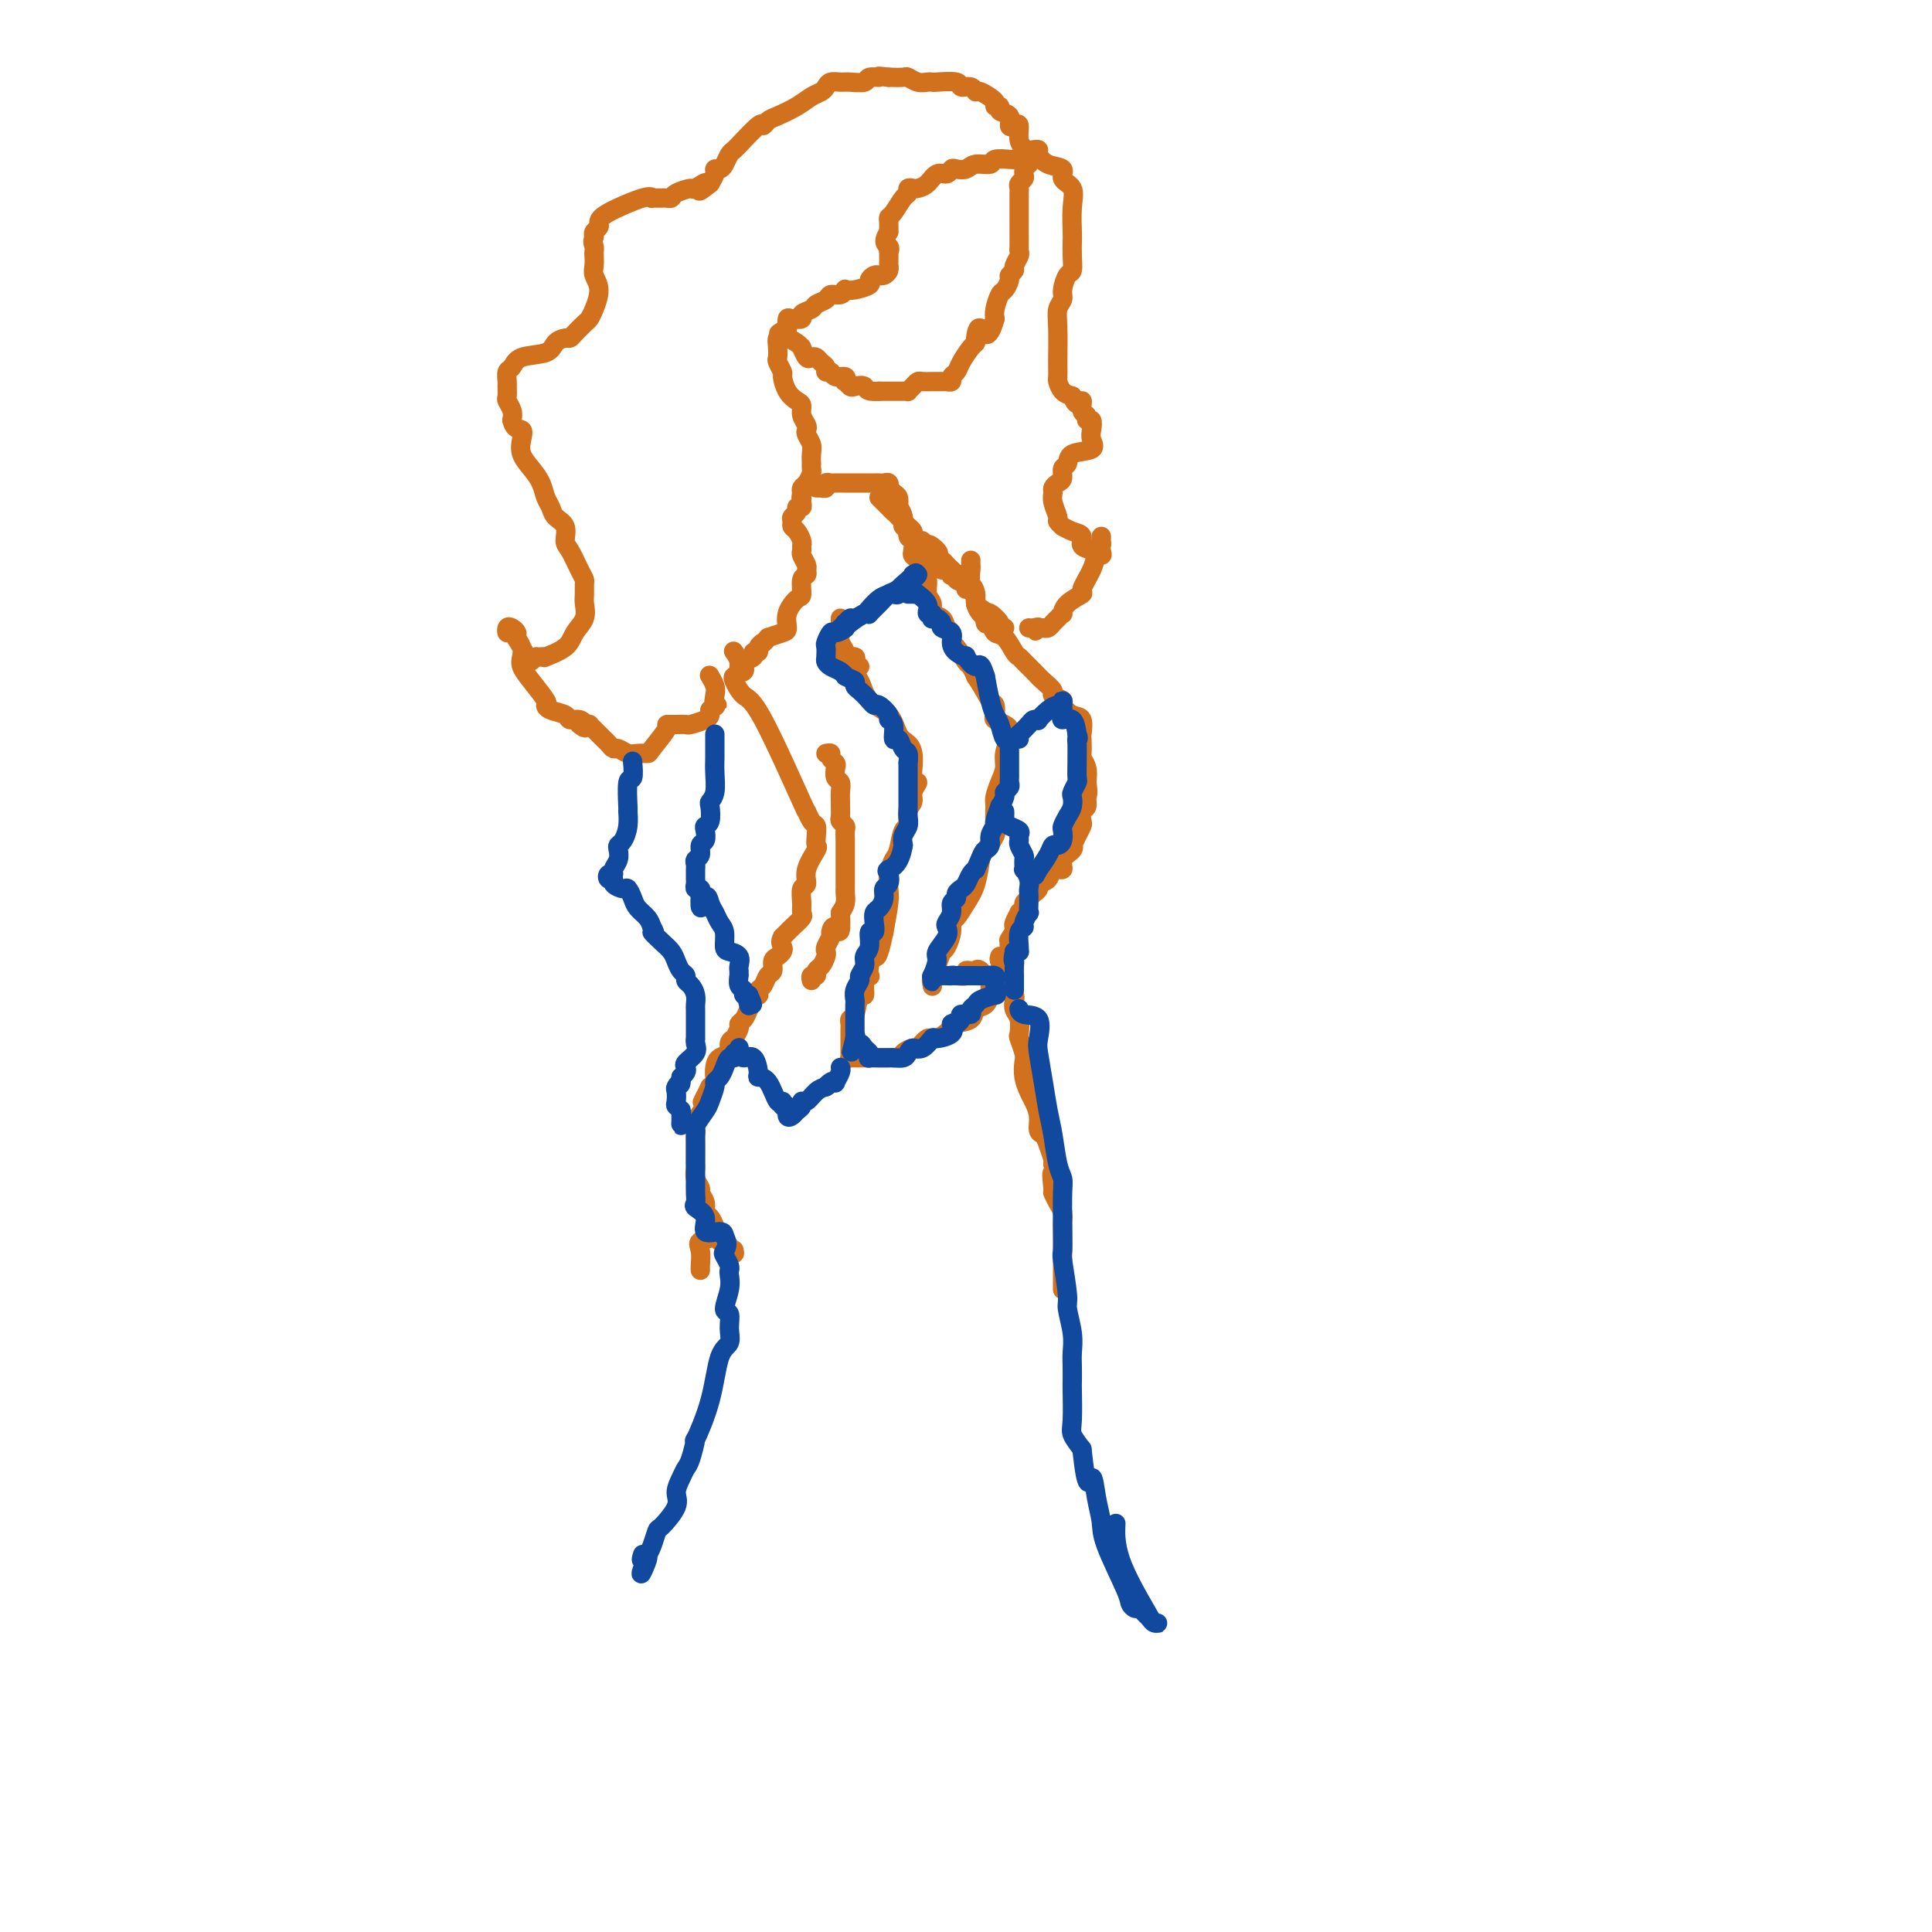 <svg viewBox='0 0 400 400' version='1.1' xmlns='http://www.w3.org/2000/svg' xmlns:xlink='http://www.w3.org/1999/xlink'><g fill='none' stroke='#D2711D' stroke-width='4' stroke-linecap='round' stroke-linejoin='round'><path d='M212,33c-0.002,0.333 -0.004,0.667 0,1c0.004,0.333 0.015,0.667 0,1c-0.015,0.333 -0.057,0.667 0,1c0.057,0.333 0.211,0.666 0,1c-0.211,0.334 -0.789,0.671 -1,1c-0.211,0.329 -0.057,0.652 0,1c0.057,0.348 0.015,0.723 0,1c-0.015,0.277 -0.004,0.455 0,1c0.004,0.545 0.001,1.455 0,2c-0.001,0.545 -0.000,0.725 0,1c0.000,0.275 0.000,0.645 0,1c-0.000,0.355 0.000,0.694 0,1c-0.000,0.306 -0.000,0.579 0,1c0.000,0.421 0.001,0.990 0,1c-0.001,0.010 -0.004,-0.541 0,0c0.004,0.541 0.016,2.172 0,3c-0.016,0.828 -0.061,0.852 0,1c0.061,0.148 0.227,0.420 0,1c-0.227,0.580 -0.849,1.469 -1,2c-0.151,0.531 0.167,0.704 0,1c-0.167,0.296 -0.819,0.716 -1,1c-0.181,0.284 0.109,0.432 0,1c-0.109,0.568 -0.617,1.554 -1,2c-0.383,0.446 -0.642,0.351 -1,1c-0.358,0.649 -0.817,2.043 -1,3c-0.183,0.957 -0.092,1.479 0,2'/><path d='M206,66c-1.545,5.452 -2.407,2.581 -3,2c-0.593,-0.581 -0.918,1.130 -1,2c-0.082,0.870 0.079,0.901 0,1c-0.079,0.099 -0.398,0.265 -1,1c-0.602,0.735 -1.486,2.039 -2,3c-0.514,0.961 -0.659,1.578 -1,2c-0.341,0.422 -0.878,0.649 -1,1c-0.122,0.351 0.172,0.826 0,1c-0.172,0.174 -0.809,0.047 -1,0c-0.191,-0.047 0.065,-0.013 0,0c-0.065,0.013 -0.451,0.006 -1,0c-0.549,-0.006 -1.261,-0.012 -2,0c-0.739,0.012 -1.503,0.042 -2,0c-0.497,-0.042 -0.725,-0.155 -1,0c-0.275,0.155 -0.598,0.577 -1,1c-0.402,0.423 -0.884,0.845 -1,1c-0.116,0.155 0.135,0.041 0,0c-0.135,-0.041 -0.655,-0.011 -1,0c-0.345,0.011 -0.516,0.003 -1,0c-0.484,-0.003 -1.281,-0.001 -2,0c-0.719,0.001 -1.359,0.000 -2,0'/><path d='M182,81c-2.891,0.242 -2.617,-0.652 -3,-1c-0.383,-0.348 -1.421,-0.150 -2,0c-0.579,0.150 -0.698,0.251 -1,0c-0.302,-0.251 -0.788,-0.856 -1,-1c-0.212,-0.144 -0.152,0.172 0,0c0.152,-0.172 0.395,-0.834 0,-1c-0.395,-0.166 -1.429,0.163 -2,0c-0.571,-0.163 -0.678,-0.818 -1,-1c-0.322,-0.182 -0.860,0.108 -1,0c-0.140,-0.108 0.117,-0.615 0,-1c-0.117,-0.385 -0.610,-0.647 -1,-1c-0.390,-0.353 -0.678,-0.798 -1,-1c-0.322,-0.202 -0.676,-0.162 -1,0c-0.324,0.162 -0.616,0.446 -1,0c-0.384,-0.446 -0.858,-1.621 -1,-2c-0.142,-0.379 0.049,0.038 0,0c-0.049,-0.038 -0.339,-0.532 -1,-1c-0.661,-0.468 -1.693,-0.909 -2,-1c-0.307,-0.091 0.110,0.168 0,0c-0.110,-0.168 -0.746,-0.762 -1,-1c-0.254,-0.238 -0.127,-0.119 0,0'/><path d='M169,101c0.455,0.008 0.910,0.016 1,0c0.090,-0.016 -0.184,-0.057 0,0c0.184,0.057 0.828,0.211 1,0c0.172,-0.211 -0.127,-0.789 0,-1c0.127,-0.211 0.682,-0.057 1,0c0.318,0.057 0.400,0.015 1,0c0.600,-0.015 1.719,-0.004 2,0c0.281,0.004 -0.276,0.001 0,0c0.276,-0.001 1.383,-0.000 2,0c0.617,0.000 0.743,-0.000 1,0c0.257,0.000 0.646,0.000 1,0c0.354,-0.000 0.673,-0.001 1,0c0.327,0.001 0.662,0.004 1,0c0.338,-0.004 0.678,-0.016 1,0c0.322,0.016 0.625,0.060 1,0c0.375,-0.060 0.822,-0.224 1,0c0.178,0.224 0.086,0.836 0,1c-0.086,0.164 -0.167,-0.121 0,0c0.167,0.121 0.584,0.648 1,1c0.416,0.352 0.833,0.529 1,1c0.167,0.471 0.083,1.235 0,2'/><path d='M186,105c0.244,0.687 -0.146,-0.096 0,0c0.146,0.096 0.827,1.071 1,2c0.173,0.929 -0.164,1.811 0,2c0.164,0.189 0.828,-0.314 1,0c0.172,0.314 -0.147,1.445 0,2c0.147,0.555 0.762,0.534 1,1c0.238,0.466 0.101,1.421 0,2c-0.101,0.579 -0.167,0.783 0,1c0.167,0.217 0.565,0.446 1,1c0.435,0.554 0.905,1.432 1,2c0.095,0.568 -0.187,0.825 0,1c0.187,0.175 0.841,0.269 1,1c0.159,0.731 -0.179,2.098 0,3c0.179,0.902 0.875,1.340 1,2c0.125,0.660 -0.321,1.543 0,2c0.321,0.457 1.408,0.487 2,1c0.592,0.513 0.687,1.507 1,2c0.313,0.493 0.843,0.484 1,1c0.157,0.516 -0.059,1.557 0,2c0.059,0.443 0.394,0.287 1,1c0.606,0.713 1.482,2.294 2,3c0.518,0.706 0.678,0.536 1,1c0.322,0.464 0.806,1.561 1,2c0.194,0.439 0.097,0.219 0,0'/><path d='M202,140c2.013,3.112 2.546,4.392 3,5c0.454,0.608 0.829,0.544 1,1c0.171,0.456 0.136,1.432 0,2c-0.136,0.568 -0.375,0.728 0,1c0.375,0.272 1.365,0.656 2,1c0.635,0.344 0.917,0.647 1,1c0.083,0.353 -0.033,0.754 0,1c0.033,0.246 0.215,0.335 0,1c-0.215,0.665 -0.828,1.905 -1,3c-0.172,1.095 0.097,2.044 0,3c-0.097,0.956 -0.560,1.917 -1,3c-0.440,1.083 -0.857,2.286 -1,3c-0.143,0.714 -0.013,0.937 0,2c0.013,1.063 -0.090,2.966 0,4c0.090,1.034 0.372,1.200 0,2c-0.372,0.800 -1.399,2.235 -2,3c-0.601,0.765 -0.778,0.859 -1,2c-0.222,1.141 -0.489,3.330 -1,5c-0.511,1.670 -1.264,2.822 -2,4c-0.736,1.178 -1.454,2.382 -2,3c-0.546,0.618 -0.920,0.650 -1,1c-0.080,0.350 0.132,1.017 0,2c-0.132,0.983 -0.609,2.281 -1,3c-0.391,0.719 -0.695,0.860 -1,1'/><path d='M195,197c-1.868,4.900 -1.036,4.150 -1,4c0.036,-0.150 -0.722,0.300 -1,1c-0.278,0.700 -0.075,1.650 0,2c0.075,0.350 0.021,0.100 0,0c-0.021,-0.100 -0.011,-0.050 0,0'/><path d='M175,137c-0.061,0.342 -0.122,0.684 0,1c0.122,0.316 0.427,0.606 1,1c0.573,0.394 1.414,0.893 2,2c0.586,1.107 0.917,2.824 2,4c1.083,1.176 2.917,1.812 4,3c1.083,1.188 1.413,2.929 2,4c0.587,1.071 1.430,1.473 2,2c0.570,0.527 0.867,1.180 1,2c0.133,0.820 0.103,1.805 0,3c-0.103,1.195 -0.280,2.598 0,3c0.280,0.402 1.018,-0.196 1,0c-0.018,0.196 -0.792,1.187 -1,2c-0.208,0.813 0.152,1.447 0,2c-0.152,0.553 -0.814,1.025 -1,2c-0.186,0.975 0.104,2.452 0,3c-0.104,0.548 -0.602,0.167 -1,1c-0.398,0.833 -0.694,2.881 -1,4c-0.306,1.119 -0.621,1.308 -1,2c-0.379,0.692 -0.823,1.887 -1,3c-0.177,1.113 -0.086,2.146 0,3c0.086,0.854 0.167,1.530 0,3c-0.167,1.470 -0.584,3.735 -1,6'/><path d='M183,193c-1.322,6.304 -1.626,5.063 -2,5c-0.374,-0.063 -0.817,1.053 -1,2c-0.183,0.947 -0.105,1.724 0,2c0.105,0.276 0.235,0.050 0,0c-0.235,-0.050 -0.837,0.077 -1,1c-0.163,0.923 0.114,2.643 0,3c-0.114,0.357 -0.619,-0.649 -1,0c-0.381,0.649 -0.638,2.952 -1,4c-0.362,1.048 -0.829,0.841 -1,1c-0.171,0.159 -0.046,0.686 0,1c0.046,0.314 0.012,0.416 0,1c-0.012,0.584 -0.003,1.649 0,2c0.003,0.351 0.000,-0.011 0,0c-0.000,0.011 0.003,0.395 0,1c-0.003,0.605 -0.012,1.430 0,2c0.012,0.570 0.045,0.885 0,1c-0.045,0.115 -0.167,0.031 0,0c0.167,-0.031 0.624,-0.008 1,0c0.376,0.008 0.670,0.002 1,0c0.330,-0.002 0.697,-0.001 1,0c0.303,0.001 0.543,0.000 1,0c0.457,-0.000 1.131,-0.000 2,0c0.869,0.000 1.935,0.000 3,0'/><path d='M185,219c1.733,-0.156 1.565,-0.548 2,-1c0.435,-0.452 1.473,-0.966 2,-1c0.527,-0.034 0.544,0.412 1,0c0.456,-0.412 1.353,-1.683 2,-2c0.647,-0.317 1.046,0.320 2,0c0.954,-0.320 2.464,-1.595 3,-2c0.536,-0.405 0.098,0.062 0,0c-0.098,-0.062 0.146,-0.651 1,-1c0.854,-0.349 2.320,-0.457 3,-1c0.680,-0.543 0.575,-1.522 1,-2c0.425,-0.478 1.382,-0.457 2,-1c0.618,-0.543 0.897,-1.651 1,-2c0.103,-0.349 0.028,0.060 0,0c-0.028,-0.060 -0.011,-0.590 0,-1c0.011,-0.410 0.014,-0.701 0,-1c-0.014,-0.299 -0.045,-0.606 0,-1c0.045,-0.394 0.166,-0.875 0,-1c-0.166,-0.125 -0.619,0.107 -1,0c-0.381,-0.107 -0.691,-0.554 -1,-1'/><path d='M203,201c-0.547,-0.618 -0.915,-0.162 -1,0c-0.085,0.162 0.114,0.029 0,0c-0.114,-0.029 -0.542,0.045 -1,0c-0.458,-0.045 -0.946,-0.208 -1,0c-0.054,0.208 0.326,0.788 0,1c-0.326,0.212 -1.357,0.057 -2,0c-0.643,-0.057 -0.898,-0.016 -1,0c-0.102,0.016 -0.051,0.008 0,0'/><path d='M152,140c-0.168,0.100 -0.337,0.199 0,1c0.337,0.801 1.179,2.302 2,3c0.821,0.698 1.621,0.592 4,5c2.379,4.408 6.336,13.330 8,17c1.664,3.670 1.034,2.087 1,2c-0.034,-0.087 0.529,1.322 1,2c0.471,0.678 0.850,0.625 1,1c0.150,0.375 0.069,1.180 0,2c-0.069,0.820 -0.127,1.657 0,2c0.127,0.343 0.441,0.192 0,1c-0.441,0.808 -1.635,2.573 -2,4c-0.365,1.427 0.100,2.514 0,3c-0.100,0.486 -0.766,0.372 -1,1c-0.234,0.628 -0.038,2.000 0,3c0.038,1.000 -0.084,1.630 0,2c0.084,0.370 0.373,0.481 0,1c-0.373,0.519 -1.408,1.448 -2,2c-0.592,0.552 -0.741,0.729 -1,1c-0.259,0.271 -0.630,0.635 -1,1'/><path d='M162,194c-0.630,1.025 -0.207,1.588 0,2c0.207,0.412 0.196,0.673 0,1c-0.196,0.327 -0.577,0.721 -1,1c-0.423,0.279 -0.888,0.441 -1,1c-0.112,0.559 0.127,1.513 0,2c-0.127,0.487 -0.622,0.508 -1,1c-0.378,0.492 -0.640,1.455 -1,2c-0.360,0.545 -0.817,0.674 -1,1c-0.183,0.326 -0.090,0.851 0,1c0.090,0.149 0.178,-0.076 0,0c-0.178,0.076 -0.621,0.453 -1,1c-0.379,0.547 -0.694,1.265 -1,2c-0.306,0.735 -0.603,1.489 -1,2c-0.397,0.511 -0.895,0.780 -1,1c-0.105,0.220 0.184,0.392 0,1c-0.184,0.608 -0.840,1.654 -1,2c-0.160,0.346 0.178,-0.007 0,0c-0.178,0.007 -0.871,0.373 -1,1c-0.129,0.627 0.306,1.516 0,2c-0.306,0.484 -1.353,0.563 -2,1c-0.647,0.437 -0.895,1.230 -1,2c-0.105,0.770 -0.067,1.515 0,2c0.067,0.485 0.162,0.710 0,1c-0.162,0.290 -0.581,0.645 -1,1'/><path d='M147,225c-2.538,5.192 -1.384,2.672 -1,2c0.384,-0.672 -0.002,0.505 0,1c0.002,0.495 0.393,0.308 0,1c-0.393,0.692 -1.569,2.264 -2,3c-0.431,0.736 -0.115,0.635 0,1c0.115,0.365 0.031,1.197 0,2c-0.031,0.803 -0.008,1.576 0,2c0.008,0.424 0.001,0.497 0,1c-0.001,0.503 0.004,1.434 0,2c-0.004,0.566 -0.016,0.767 0,1c0.016,0.233 0.061,0.499 0,1c-0.061,0.501 -0.227,1.237 0,2c0.227,0.763 0.848,1.551 1,2c0.152,0.449 -0.166,0.558 0,1c0.166,0.442 0.815,1.217 1,2c0.185,0.783 -0.095,1.573 0,2c0.095,0.427 0.565,0.492 1,1c0.435,0.508 0.833,1.461 1,2c0.167,0.539 0.101,0.665 0,1c-0.101,0.335 -0.238,0.878 0,1c0.238,0.122 0.851,-0.177 1,0c0.149,0.177 -0.166,0.831 0,1c0.166,0.169 0.814,-0.147 1,0c0.186,0.147 -0.090,0.756 0,1c0.090,0.244 0.545,0.122 1,0'/><path d='M151,258c1.310,2.393 1.083,1.375 1,1c-0.083,-0.375 -0.024,-0.107 0,0c0.024,0.107 0.012,0.054 0,0'/><path d='M201,116c-0.008,0.377 -0.017,0.755 0,1c0.017,0.245 0.059,0.359 0,1c-0.059,0.641 -0.219,1.809 0,3c0.219,1.191 0.817,2.403 1,3c0.183,0.597 -0.050,0.578 0,1c0.050,0.422 0.384,1.286 1,2c0.616,0.714 1.513,1.276 2,2c0.487,0.724 0.563,1.608 1,2c0.437,0.392 1.233,0.293 2,1c0.767,0.707 1.503,2.220 2,3c0.497,0.780 0.754,0.829 1,1c0.246,0.171 0.480,0.465 1,1c0.520,0.535 1.324,1.309 2,2c0.676,0.691 1.223,1.297 2,2c0.777,0.703 1.783,1.502 2,2c0.217,0.498 -0.355,0.695 0,1c0.355,0.305 1.636,0.720 2,1c0.364,0.280 -0.190,0.426 0,1c0.190,0.574 1.123,1.576 2,2c0.877,0.424 1.698,0.270 2,1c0.302,0.730 0.085,2.344 0,3c-0.085,0.656 -0.036,0.352 0,1c0.036,0.648 0.061,2.246 0,3c-0.061,0.754 -0.209,0.665 0,1c0.209,0.335 0.774,1.096 1,2c0.226,0.904 0.113,1.952 0,3'/><path d='M225,162c0.448,2.732 0.068,2.563 0,3c-0.068,0.437 0.175,1.482 0,2c-0.175,0.518 -0.768,0.511 -1,1c-0.232,0.489 -0.101,1.475 0,2c0.101,0.525 0.173,0.588 0,1c-0.173,0.412 -0.590,1.174 -1,2c-0.410,0.826 -0.812,1.718 -1,2c-0.188,0.282 -0.163,-0.045 0,0c0.163,0.045 0.462,0.464 0,1c-0.462,0.536 -1.687,1.190 -2,2c-0.313,0.810 0.285,1.775 0,2c-0.285,0.225 -1.452,-0.291 -2,0c-0.548,0.291 -0.475,1.387 -1,2c-0.525,0.613 -1.647,0.742 -2,1c-0.353,0.258 0.064,0.646 0,1c-0.064,0.354 -0.610,0.673 -1,1c-0.390,0.327 -0.625,0.660 -1,1c-0.375,0.340 -0.889,0.686 -1,1c-0.111,0.314 0.180,0.595 0,1c-0.180,0.405 -0.833,0.935 -1,1c-0.167,0.065 0.151,-0.333 0,0c-0.151,0.333 -0.771,1.397 -1,2c-0.229,0.603 -0.065,0.744 0,1c0.065,0.256 0.033,0.628 0,1'/><path d='M210,193c-2.182,3.356 -0.637,0.745 0,0c0.637,-0.745 0.366,0.375 0,1c-0.366,0.625 -0.826,0.756 -1,1c-0.174,0.244 -0.060,0.601 0,1c0.060,0.399 0.068,0.839 0,1c-0.068,0.161 -0.211,0.043 0,0c0.211,-0.043 0.774,-0.012 1,0c0.226,0.012 0.113,0.006 0,0'/><path d='M207,198c-0.122,0.371 -0.244,0.741 0,1c0.244,0.259 0.854,0.406 1,1c0.146,0.594 -0.171,1.636 0,2c0.171,0.364 0.829,0.051 1,0c0.171,-0.051 -0.147,0.159 0,1c0.147,0.841 0.758,2.313 1,3c0.242,0.687 0.117,0.588 0,1c-0.117,0.412 -0.224,1.336 0,2c0.224,0.664 0.778,1.069 1,2c0.222,0.931 0.111,2.388 0,3c-0.111,0.612 -0.223,0.380 0,1c0.223,0.620 0.780,2.091 1,3c0.220,0.909 0.101,1.257 0,2c-0.101,0.743 -0.186,1.880 0,3c0.186,1.120 0.641,2.222 1,3c0.359,0.778 0.621,1.233 1,2c0.379,0.767 0.876,1.848 1,3c0.124,1.152 -0.124,2.375 0,3c0.124,0.625 0.621,0.652 1,1c0.379,0.348 0.641,1.017 1,2c0.359,0.983 0.817,2.281 1,3c0.183,0.719 0.092,0.860 0,1'/><path d='M218,241c1.699,6.932 0.445,2.763 0,2c-0.445,-0.763 -0.081,1.879 0,3c0.081,1.121 -0.122,0.721 0,1c0.122,0.279 0.569,1.238 1,2c0.431,0.762 0.848,1.327 1,2c0.152,0.673 0.041,1.455 0,2c-0.041,0.545 -0.011,0.854 0,2c0.011,1.146 0.003,3.129 0,4c-0.003,0.871 -0.001,0.629 0,1c0.001,0.371 0.000,1.356 0,2c-0.000,0.644 -0.000,0.946 0,1c0.000,0.054 0.000,-0.139 0,0c-0.000,0.139 -0.000,0.612 0,1c0.000,0.388 0.000,0.692 0,1c-0.000,0.308 -0.000,0.621 0,1c0.000,0.379 0.000,0.822 0,1c-0.000,0.178 -0.000,0.089 0,0'/><path d='M148,254c0.024,0.448 0.049,0.895 0,1c-0.049,0.105 -0.171,-0.133 0,0c0.171,0.133 0.634,0.638 0,1c-0.634,0.362 -2.366,0.580 -3,1c-0.634,0.420 -0.170,1.041 0,2c0.170,0.959 0.046,2.257 0,3c-0.046,0.743 -0.012,0.931 0,1c0.012,0.069 0.003,0.019 0,0c-0.003,-0.019 -0.001,-0.005 0,0c0.001,0.005 0.000,0.003 0,0'/><path d='M211,33c0.107,0.002 0.213,0.005 0,0c-0.213,-0.005 -0.746,-0.016 -1,0c-0.254,0.016 -0.228,0.061 -1,0c-0.772,-0.061 -2.343,-0.226 -3,0c-0.657,0.226 -0.400,0.844 -1,1c-0.600,0.156 -2.058,-0.150 -3,0c-0.942,0.150 -1.369,0.756 -2,1c-0.631,0.244 -1.467,0.124 -2,0c-0.533,-0.124 -0.762,-0.254 -1,0c-0.238,0.254 -0.483,0.891 -1,1c-0.517,0.109 -1.305,-0.312 -2,0c-0.695,0.312 -1.296,1.355 -2,2c-0.704,0.645 -1.511,0.892 -2,1c-0.489,0.108 -0.659,0.078 -1,0c-0.341,-0.078 -0.851,-0.204 -1,0c-0.149,0.204 0.065,0.736 0,1c-0.065,0.264 -0.410,0.259 -1,1c-0.590,0.741 -1.426,2.230 -2,3c-0.574,0.770 -0.885,0.823 -1,1c-0.115,0.177 -0.033,0.479 0,1c0.033,0.521 0.016,1.260 0,2'/><path d='M184,48c-1.547,2.462 -0.415,2.617 0,3c0.415,0.383 0.112,0.995 0,1c-0.112,0.005 -0.033,-0.598 0,0c0.033,0.598 0.020,2.395 0,3c-0.020,0.605 -0.046,0.018 0,0c0.046,-0.018 0.166,0.534 0,1c-0.166,0.466 -0.616,0.846 -1,1c-0.384,0.154 -0.701,0.084 -1,0c-0.299,-0.084 -0.582,-0.180 -1,0c-0.418,0.180 -0.973,0.636 -1,1c-0.027,0.364 0.474,0.638 0,1c-0.474,0.362 -1.924,0.814 -3,1c-1.076,0.186 -1.779,0.105 -2,0c-0.221,-0.105 0.039,-0.235 0,0c-0.039,0.235 -0.376,0.837 -1,1c-0.624,0.163 -1.534,-0.111 -2,0c-0.466,0.111 -0.487,0.608 -1,1c-0.513,0.392 -1.517,0.680 -2,1c-0.483,0.320 -0.445,0.673 -1,1c-0.555,0.327 -1.704,0.629 -2,1c-0.296,0.371 0.261,0.811 0,1c-0.261,0.189 -1.339,0.128 -2,0c-0.661,-0.128 -0.903,-0.322 -1,0c-0.097,0.322 -0.048,1.161 0,2'/><path d='M163,68c-2.873,1.552 -1.554,0.931 -1,1c0.554,0.069 0.344,0.829 0,1c-0.344,0.171 -0.820,-0.248 -1,0c-0.180,0.248 -0.063,1.164 0,2c0.063,0.836 0.071,1.592 0,2c-0.071,0.408 -0.223,0.466 0,1c0.223,0.534 0.820,1.543 1,2c0.180,0.457 -0.058,0.363 0,1c0.058,0.637 0.412,2.006 1,3c0.588,0.994 1.412,1.615 2,2c0.588,0.385 0.941,0.536 1,1c0.059,0.464 -0.177,1.241 0,2c0.177,0.759 0.765,1.501 1,2c0.235,0.499 0.115,0.754 0,1c-0.115,0.246 -0.227,0.482 0,1c0.227,0.518 0.793,1.319 1,2c0.207,0.681 0.056,1.242 0,2c-0.056,0.758 -0.018,1.712 0,2c0.018,0.288 0.015,-0.092 0,0c-0.015,0.092 -0.043,0.654 0,1c0.043,0.346 0.156,0.474 0,1c-0.156,0.526 -0.580,1.449 -1,2c-0.420,0.551 -0.834,0.729 -1,1c-0.166,0.271 -0.083,0.636 0,1'/><path d='M166,102c-0.305,1.730 -0.067,1.055 0,1c0.067,-0.055 -0.039,0.510 0,1c0.039,0.490 0.221,0.905 0,1c-0.221,0.095 -0.845,-0.129 -1,0c-0.155,0.129 0.157,0.611 0,1c-0.157,0.389 -0.784,0.685 -1,1c-0.216,0.315 -0.019,0.647 0,1c0.019,0.353 -0.138,0.725 0,1c0.138,0.275 0.572,0.454 1,1c0.428,0.546 0.851,1.460 1,2c0.149,0.540 0.026,0.708 0,1c-0.026,0.292 0.047,0.709 0,1c-0.047,0.291 -0.213,0.457 0,1c0.213,0.543 0.804,1.463 1,2c0.196,0.537 -0.002,0.692 0,1c0.002,0.308 0.203,0.771 0,1c-0.203,0.229 -0.810,0.226 -1,1c-0.190,0.774 0.039,2.326 0,3c-0.039,0.674 -0.345,0.471 -1,1c-0.655,0.529 -1.660,1.791 -2,3c-0.340,1.209 -0.015,2.364 0,3c0.015,0.636 -0.282,0.753 -1,1c-0.718,0.247 -1.859,0.623 -3,1'/><path d='M159,132c-1.244,1.575 -0.853,1.014 -1,1c-0.147,-0.014 -0.831,0.521 -1,1c-0.169,0.479 0.179,0.902 0,1c-0.179,0.098 -0.884,-0.128 -1,0c-0.116,0.128 0.357,0.610 0,1c-0.357,0.390 -1.545,0.687 -2,1c-0.455,0.313 -0.178,0.640 0,1c0.178,0.360 0.258,0.751 0,1c-0.258,0.249 -0.853,0.355 -1,0c-0.147,-0.355 0.153,-1.173 0,-2c-0.153,-0.827 -0.758,-1.665 -1,-2c-0.242,-0.335 -0.121,-0.168 0,0'/><path d='M213,34c-0.455,-0.233 -0.909,-0.465 -1,-1c-0.091,-0.535 0.182,-1.371 0,-2c-0.182,-0.629 -0.817,-1.051 -1,-2c-0.183,-0.949 0.087,-2.425 0,-3c-0.087,-0.575 -0.530,-0.249 -1,0c-0.470,0.249 -0.968,0.421 -1,0c-0.032,-0.421 0.401,-1.435 0,-2c-0.401,-0.565 -1.634,-0.681 -2,-1c-0.366,-0.319 0.137,-0.841 0,-1c-0.137,-0.159 -0.914,0.044 -1,0c-0.086,-0.044 0.519,-0.337 0,-1c-0.519,-0.663 -2.164,-1.698 -3,-2c-0.836,-0.302 -0.865,0.129 -1,0c-0.135,-0.129 -0.375,-0.819 -1,-1c-0.625,-0.181 -1.634,0.147 -2,0c-0.366,-0.147 -0.090,-0.771 -1,-1c-0.910,-0.229 -3.008,-0.065 -4,0c-0.992,0.065 -0.880,0.032 -1,0c-0.120,-0.032 -0.471,-0.061 -1,0c-0.529,0.061 -1.234,0.212 -2,0c-0.766,-0.212 -1.591,-0.788 -2,-1c-0.409,-0.212 -0.403,-0.061 -1,0c-0.597,0.061 -1.799,0.030 -3,0'/><path d='M184,16c-3.276,-0.448 -1.966,-0.067 -2,0c-0.034,0.067 -1.413,-0.179 -2,0c-0.587,0.179 -0.381,0.783 -1,1c-0.619,0.217 -2.063,0.047 -3,0c-0.937,-0.047 -1.367,0.028 -2,0c-0.633,-0.028 -1.470,-0.159 -2,0c-0.530,0.159 -0.754,0.610 -1,1c-0.246,0.390 -0.513,0.720 -1,1c-0.487,0.280 -1.192,0.511 -2,1c-0.808,0.489 -1.719,1.237 -3,2c-1.281,0.763 -2.933,1.540 -4,2c-1.067,0.460 -1.549,0.602 -2,1c-0.451,0.398 -0.870,1.052 -1,1c-0.130,-0.052 0.029,-0.811 -1,0c-1.029,0.811 -3.245,3.190 -4,4c-0.755,0.810 -0.047,0.049 0,0c0.047,-0.049 -0.566,0.613 -1,1c-0.434,0.387 -0.690,0.498 -1,1c-0.310,0.502 -0.674,1.394 -1,2c-0.326,0.606 -0.613,0.925 -1,1c-0.387,0.075 -0.873,-0.095 -1,0c-0.127,0.095 0.107,0.456 0,1c-0.107,0.544 -0.553,1.272 -1,2'/><path d='M147,38c-3.977,3.185 -1.419,0.647 -1,0c0.419,-0.647 -1.302,0.597 -2,1c-0.698,0.403 -0.372,-0.036 -1,0c-0.628,0.036 -2.209,0.546 -3,1c-0.791,0.454 -0.790,0.854 -1,1c-0.210,0.146 -0.630,0.040 -1,0c-0.370,-0.040 -0.689,-0.013 -1,0c-0.311,0.013 -0.616,0.013 -1,0c-0.384,-0.013 -0.849,-0.039 -1,0c-0.151,0.039 0.013,0.143 0,0c-0.013,-0.143 -0.203,-0.533 -2,0c-1.797,0.533 -5.200,1.988 -7,3c-1.800,1.012 -1.998,1.581 -2,2c-0.002,0.419 0.192,0.690 0,1c-0.192,0.310 -0.769,0.660 -1,1c-0.231,0.340 -0.115,0.670 0,1'/><path d='M123,49c-0.464,1.175 -0.126,1.613 0,2c0.126,0.387 0.038,0.724 0,1c-0.038,0.276 -0.027,0.490 0,1c0.027,0.510 0.071,1.317 0,2c-0.071,0.683 -0.256,1.243 0,2c0.256,0.757 0.952,1.712 1,3c0.048,1.288 -0.551,2.909 -1,4c-0.449,1.091 -0.749,1.651 -1,2c-0.251,0.349 -0.452,0.488 -1,1c-0.548,0.512 -1.442,1.398 -2,2c-0.558,0.602 -0.779,0.920 -1,1c-0.221,0.080 -0.440,-0.077 -1,0c-0.560,0.077 -1.460,0.387 -2,1c-0.540,0.613 -0.719,1.530 -2,2c-1.281,0.470 -3.664,0.492 -5,1c-1.336,0.508 -1.626,1.502 -2,2c-0.374,0.498 -0.833,0.500 -1,1c-0.167,0.500 -0.041,1.499 0,2c0.041,0.501 -0.003,0.504 0,1c0.003,0.496 0.052,1.483 0,2c-0.052,0.517 -0.206,0.562 0,1c0.206,0.438 0.773,1.268 1,2c0.227,0.732 0.113,1.366 0,2'/><path d='M106,87c0.446,2.072 1.562,1.751 2,2c0.438,0.249 0.197,1.068 0,2c-0.197,0.932 -0.351,1.979 0,3c0.351,1.021 1.206,2.017 2,3c0.794,0.983 1.527,1.953 2,3c0.473,1.047 0.687,2.172 1,3c0.313,0.828 0.727,1.361 1,2c0.273,0.639 0.405,1.386 1,2c0.595,0.614 1.652,1.096 2,2c0.348,0.904 -0.012,2.230 0,3c0.012,0.770 0.396,0.983 1,2c0.604,1.017 1.429,2.838 2,4c0.571,1.162 0.887,1.665 1,2c0.113,0.335 0.024,0.501 0,1c-0.024,0.499 0.018,1.330 0,2c-0.018,0.670 -0.097,1.178 0,2c0.097,0.822 0.370,1.957 0,3c-0.370,1.043 -1.384,1.992 -2,3c-0.616,1.008 -0.834,2.074 -2,3c-1.166,0.926 -3.282,1.712 -4,2c-0.718,0.288 -0.040,0.077 0,0c0.040,-0.077 -0.560,-0.022 -1,0c-0.440,0.022 -0.720,0.011 -1,0'/><path d='M111,136c-1.833,1.545 -1.417,1.408 -2,0c-0.583,-1.408 -2.166,-4.087 -3,-5c-0.834,-0.913 -0.918,-0.060 -1,0c-0.082,0.060 -0.162,-0.671 0,-1c0.162,-0.329 0.566,-0.254 1,0c0.434,0.254 0.900,0.686 1,1c0.100,0.314 -0.165,0.508 0,1c0.165,0.492 0.759,1.281 1,2c0.241,0.719 0.127,1.369 0,2c-0.127,0.631 -0.268,1.244 0,2c0.268,0.756 0.944,1.655 2,3c1.056,1.345 2.491,3.135 3,4c0.509,0.865 0.090,0.805 0,1c-0.090,0.195 0.148,0.644 1,1c0.852,0.356 2.317,0.617 3,1c0.683,0.383 0.585,0.886 1,1c0.415,0.114 1.342,-0.162 2,0c0.658,0.162 1.045,0.760 1,1c-0.045,0.240 -0.523,0.120 -1,0'/><path d='M120,150c1.709,1.389 0.983,0.361 1,0c0.017,-0.361 0.778,-0.055 1,0c0.222,0.055 -0.095,-0.140 0,0c0.095,0.140 0.603,0.616 1,1c0.397,0.384 0.683,0.676 1,1c0.317,0.324 0.665,0.679 1,1c0.335,0.321 0.656,0.608 1,1c0.344,0.392 0.713,0.890 1,1c0.287,0.110 0.494,-0.167 1,0c0.506,0.167 1.310,0.777 2,1c0.690,0.223 1.266,0.060 2,0c0.734,-0.060 1.626,-0.016 2,0c0.374,0.016 0.232,0.004 1,-1c0.768,-1.004 2.448,-3.001 3,-4c0.552,-0.999 -0.023,-0.999 0,-1c0.023,-0.001 0.643,-0.003 1,0c0.357,0.003 0.449,0.012 1,0c0.551,-0.012 1.559,-0.045 2,0c0.441,0.045 0.314,0.167 1,0c0.686,-0.167 2.185,-0.622 3,-1c0.815,-0.378 0.947,-0.679 1,-1c0.053,-0.321 0.026,-0.660 0,-1'/><path d='M147,147c2.242,-1.521 1.347,-0.825 1,-1c-0.347,-0.175 -0.144,-1.222 0,-2c0.144,-0.778 0.231,-1.286 0,-2c-0.231,-0.714 -0.780,-1.632 -1,-2c-0.220,-0.368 -0.110,-0.184 0,0'/><path d='M214,31c0.458,-0.057 0.916,-0.114 1,0c0.084,0.114 -0.204,0.399 0,1c0.204,0.601 0.902,1.516 2,2c1.098,0.484 2.595,0.536 3,1c0.405,0.464 -0.284,1.341 0,2c0.284,0.659 1.540,1.099 2,2c0.460,0.901 0.124,2.263 0,4c-0.124,1.737 -0.036,3.850 0,5c0.036,1.150 0.020,1.337 0,2c-0.020,0.663 -0.043,1.802 0,3c0.043,1.198 0.151,2.456 0,3c-0.151,0.544 -0.562,0.376 -1,1c-0.438,0.624 -0.902,2.042 -1,3c-0.098,0.958 0.170,1.458 0,2c-0.170,0.542 -0.778,1.128 -1,2c-0.222,0.872 -0.059,2.030 0,4c0.059,1.970 0.015,4.750 0,6c-0.015,1.250 -0.002,0.968 0,1c0.002,0.032 -0.008,0.376 0,1c0.008,0.624 0.033,1.528 0,2c-0.033,0.472 -0.124,0.512 0,1c0.124,0.488 0.464,1.425 1,2c0.536,0.575 1.268,0.787 2,1'/><path d='M222,82c0.935,2.901 1.771,1.154 2,1c0.229,-0.154 -0.149,1.285 0,2c0.149,0.715 0.823,0.705 1,1c0.177,0.295 -0.145,0.895 0,1c0.145,0.105 0.757,-0.285 1,0c0.243,0.285 0.119,1.246 0,2c-0.119,0.754 -0.232,1.300 0,2c0.232,0.700 0.809,1.553 0,2c-0.809,0.447 -3.004,0.487 -4,1c-0.996,0.513 -0.793,1.500 -1,2c-0.207,0.500 -0.826,0.515 -1,1c-0.174,0.485 0.096,1.441 0,2c-0.096,0.559 -0.558,0.721 -1,1c-0.442,0.279 -0.866,0.676 -1,1c-0.134,0.324 0.021,0.574 0,1c-0.021,0.426 -0.217,1.027 0,2c0.217,0.973 0.848,2.316 1,3c0.152,0.684 -0.176,0.707 0,1c0.176,0.293 0.854,0.856 1,1c0.146,0.144 -0.240,-0.130 0,0c0.240,0.130 1.106,0.664 2,1c0.894,0.336 1.818,0.475 2,1c0.182,0.525 -0.376,1.436 0,2c0.376,0.564 1.688,0.782 3,1'/><path d='M227,114c1.619,1.648 1.167,0.770 1,0c-0.167,-0.770 -0.048,-1.430 0,-2c0.048,-0.570 0.025,-1.049 0,-1c-0.025,0.049 -0.054,0.626 0,1c0.054,0.374 0.189,0.544 0,1c-0.189,0.456 -0.702,1.200 -1,2c-0.298,0.800 -0.381,1.658 -1,3c-0.619,1.342 -1.773,3.168 -2,4c-0.227,0.832 0.472,0.671 0,1c-0.472,0.329 -2.115,1.149 -3,2c-0.885,0.851 -1.011,1.734 -1,2c0.011,0.266 0.158,-0.087 0,0c-0.158,0.087 -0.620,0.612 -1,1c-0.380,0.388 -0.679,0.640 -1,1c-0.321,0.360 -0.663,0.828 -1,1c-0.337,0.172 -0.668,0.049 -1,0c-0.332,-0.049 -0.666,-0.025 -1,0'/><path d='M215,130c-1.348,1.238 -0.217,0.332 0,0c0.217,-0.332 -0.480,-0.089 -1,0c-0.520,0.089 -0.863,0.026 -1,0c-0.137,-0.026 -0.069,-0.013 0,0'/><path d='M206,129c-0.304,-0.054 -0.607,-0.107 -1,0c-0.393,0.107 -0.875,0.375 -1,0c-0.125,-0.375 0.107,-1.395 0,-2c-0.107,-0.605 -0.553,-0.797 -1,-1c-0.447,-0.203 -0.894,-0.417 -1,-1c-0.106,-0.583 0.130,-1.533 0,-2c-0.130,-0.467 -0.626,-0.450 -1,-1c-0.374,-0.550 -0.626,-1.668 -1,-2c-0.374,-0.332 -0.871,0.121 -1,0c-0.129,-0.121 0.110,-0.816 0,-1c-0.110,-0.184 -0.568,0.144 -1,0c-0.432,-0.144 -0.837,-0.760 -1,-1c-0.163,-0.240 -0.085,-0.103 0,0c0.085,0.103 0.177,0.172 0,0c-0.177,-0.172 -0.622,-0.585 -1,-1c-0.378,-0.415 -0.690,-0.833 -1,-1c-0.310,-0.167 -0.619,-0.083 -1,0c-0.381,0.083 -0.834,0.167 -1,0c-0.166,-0.167 -0.045,-0.583 0,-1c0.045,-0.417 0.013,-0.833 0,-1c-0.013,-0.167 -0.006,-0.083 0,0'/><path d='M193,114c-1.772,-2.368 0.299,-0.789 1,0c0.701,0.789 0.033,0.789 0,1c-0.033,0.211 0.567,0.634 1,1c0.433,0.366 0.697,0.675 1,1c0.303,0.325 0.646,0.667 1,1c0.354,0.333 0.721,0.656 1,1c0.279,0.344 0.470,0.708 1,1c0.530,0.292 1.400,0.513 2,1c0.600,0.487 0.931,1.241 1,2c0.069,0.759 -0.123,1.522 0,2c0.123,0.478 0.563,0.671 1,1c0.437,0.329 0.872,0.796 1,1c0.128,0.204 -0.052,0.146 0,0c0.052,-0.146 0.337,-0.379 1,0c0.663,0.379 1.705,1.369 2,2c0.295,0.631 -0.156,0.901 0,1c0.156,0.099 0.918,0.027 1,0c0.082,-0.027 -0.516,-0.007 -1,0c-0.484,0.007 -0.852,0.002 -1,0c-0.148,-0.002 -0.074,-0.001 0,0'/><path d='M200,122c0.234,-0.339 0.469,-0.678 0,-1c-0.469,-0.322 -1.640,-0.626 -2,-1c-0.360,-0.374 0.093,-0.817 0,-1c-0.093,-0.183 -0.731,-0.105 -1,0c-0.269,0.105 -0.167,0.237 0,0c0.167,-0.237 0.400,-0.842 0,-1c-0.400,-0.158 -1.432,0.130 -2,0c-0.568,-0.130 -0.673,-0.680 -1,-1c-0.327,-0.320 -0.876,-0.410 -1,-1c-0.124,-0.590 0.178,-1.679 0,-2c-0.178,-0.321 -0.835,0.125 -1,0c-0.165,-0.125 0.162,-0.821 0,-1c-0.162,-0.179 -0.813,0.160 -1,0c-0.187,-0.160 0.089,-0.817 0,-1c-0.089,-0.183 -0.545,0.109 -1,0c-0.455,-0.109 -0.909,-0.620 -1,-1c-0.091,-0.380 0.182,-0.627 0,-1c-0.182,-0.373 -0.818,-0.870 -1,-1c-0.182,-0.130 0.091,0.106 0,0c-0.091,-0.106 -0.545,-0.553 -1,-1'/><path d='M187,108c-2.415,-2.570 -1.954,-1.995 -2,-2c-0.046,-0.005 -0.600,-0.589 -1,-1c-0.400,-0.411 -0.646,-0.649 -1,-1c-0.354,-0.351 -0.815,-0.815 -1,-1c-0.185,-0.185 -0.092,-0.093 0,0'/><path d='M178,138c-0.486,-0.305 -0.971,-0.609 -1,-1c-0.029,-0.391 0.399,-0.867 0,-1c-0.399,-0.133 -1.623,0.077 -2,0c-0.377,-0.077 0.095,-0.441 0,-1c-0.095,-0.559 -0.758,-1.313 -1,-2c-0.242,-0.687 -0.065,-1.308 0,-2c0.065,-0.692 0.017,-1.456 0,-2c-0.017,-0.544 -0.005,-0.870 0,-1c0.005,-0.130 0.002,-0.065 0,0'/></g>
<g fill='none' stroke='#11499F' stroke-width='4' stroke-linecap='round' stroke-linejoin='round'><path d='M153,217c0.017,-0.077 0.033,-0.154 0,0c-0.033,0.154 -0.116,0.539 0,1c0.116,0.461 0.429,0.999 1,1c0.571,0.001 1.399,-0.534 2,0c0.601,0.534 0.974,2.138 1,3c0.026,0.862 -0.295,0.981 0,1c0.295,0.019 1.207,-0.064 2,1c0.793,1.064 1.465,3.273 2,4c0.535,0.727 0.931,-0.029 1,0c0.069,0.029 -0.189,0.842 0,1c0.189,0.158 0.825,-0.338 1,0c0.175,0.338 -0.111,1.512 0,2c0.111,0.488 0.620,0.290 1,0c0.380,-0.290 0.629,-0.673 1,-1c0.371,-0.327 0.862,-0.599 1,-1c0.138,-0.401 -0.076,-0.932 0,-1c0.076,-0.068 0.444,0.328 1,0c0.556,-0.328 1.302,-1.379 2,-2c0.698,-0.621 1.349,-0.810 2,-1'/><path d='M171,225c1.194,-0.870 0.180,-0.043 0,0c-0.180,0.043 0.474,-0.696 1,-1c0.526,-0.304 0.926,-0.173 1,0c0.074,0.173 -0.176,0.386 0,0c0.176,-0.386 0.778,-1.373 1,-2c0.222,-0.627 0.063,-0.893 0,-1c-0.063,-0.107 -0.032,-0.053 0,0'/><path d='M152,218c0.089,0.469 0.177,0.938 0,1c-0.177,0.062 -0.621,-0.284 -1,0c-0.379,0.284 -0.693,1.196 -1,2c-0.307,0.804 -0.606,1.498 -1,2c-0.394,0.502 -0.884,0.810 -1,1c-0.116,0.190 0.141,0.260 0,1c-0.141,0.740 -0.679,2.149 -1,3c-0.321,0.851 -0.426,1.145 -1,2c-0.574,0.855 -1.618,2.271 -2,3c-0.382,0.729 -0.102,0.771 0,1c0.102,0.229 0.027,0.645 0,1c-0.027,0.355 -0.007,0.649 0,1c0.007,0.351 0.002,0.761 0,1c-0.002,0.239 -0.001,0.308 0,1c0.001,0.692 0.001,2.006 0,3c-0.001,0.994 -0.002,1.666 0,2c0.002,0.334 0.009,0.329 0,1c-0.009,0.671 -0.033,2.020 0,3c0.033,0.980 0.124,1.593 0,2c-0.124,0.407 -0.464,0.609 0,1c0.464,0.391 1.733,0.971 2,2c0.267,1.029 -0.466,2.508 0,3c0.466,0.492 2.133,-0.002 3,0c0.867,0.002 0.933,0.501 1,1'/><path d='M150,256c0.944,1.576 0.305,2.515 0,3c-0.305,0.485 -0.277,0.516 0,1c0.277,0.484 0.801,1.423 1,2c0.199,0.577 0.071,0.793 0,1c-0.071,0.207 -0.086,0.404 0,1c0.086,0.596 0.274,1.592 0,3c-0.274,1.408 -1.008,3.229 -1,4c0.008,0.771 0.758,0.491 1,1c0.242,0.509 -0.024,1.806 0,3c0.024,1.194 0.337,2.284 0,3c-0.337,0.716 -1.323,1.056 -2,3c-0.677,1.944 -1.046,5.490 -2,9c-0.954,3.510 -2.493,6.984 -3,8c-0.507,1.016 0.017,-0.426 0,0c-0.017,0.426 -0.576,2.720 -1,4c-0.424,1.280 -0.713,1.545 -1,2c-0.287,0.455 -0.574,1.100 -1,2c-0.426,0.900 -0.993,2.055 -1,3c-0.007,0.945 0.545,1.682 0,3c-0.545,1.318 -2.187,3.219 -3,4c-0.813,0.781 -0.796,0.441 -1,1c-0.204,0.559 -0.630,2.017 -1,3c-0.370,0.983 -0.685,1.492 -1,2'/><path d='M134,322c-2.569,7.018 -0.493,2.561 0,1c0.493,-1.561 -0.598,-0.228 -1,0c-0.402,0.228 -0.115,-0.649 0,-1c0.115,-0.351 0.057,-0.175 0,0'/><path d='M211,209c-0.023,-0.112 -0.045,-0.223 0,0c0.045,0.223 0.159,0.781 1,1c0.841,0.219 2.410,0.098 3,1c0.590,0.902 0.199,2.826 0,4c-0.199,1.174 -0.208,1.599 0,3c0.208,1.401 0.634,3.779 1,6c0.366,2.221 0.672,4.285 1,6c0.328,1.715 0.676,3.080 1,5c0.324,1.920 0.623,4.396 1,6c0.377,1.604 0.832,2.336 1,3c0.168,0.664 0.049,1.260 0,3c-0.049,1.740 -0.028,4.624 0,7c0.028,2.376 0.064,4.246 0,5c-0.064,0.754 -0.227,0.393 0,2c0.227,1.607 0.846,5.181 1,7c0.154,1.819 -0.155,1.881 0,3c0.155,1.119 0.773,3.293 1,5c0.227,1.707 0.061,2.947 0,4c-0.061,1.053 -0.018,1.919 0,3c0.018,1.081 0.010,2.375 0,3c-0.010,0.625 -0.023,0.580 0,2c0.023,1.420 0.083,4.305 0,6c-0.083,1.695 -0.309,2.198 0,3c0.309,0.802 1.155,1.901 2,3'/><path d='M224,300c1.027,9.849 1.596,6.470 2,6c0.404,-0.470 0.643,1.968 1,4c0.357,2.032 0.831,3.659 1,5c0.169,1.341 0.034,2.397 1,5c0.966,2.603 3.032,6.753 4,9c0.968,2.247 0.837,2.591 1,3c0.163,0.409 0.621,0.884 1,1c0.379,0.116 0.681,-0.127 1,0c0.319,0.127 0.657,0.623 1,1c0.343,0.377 0.692,0.634 1,1c0.308,0.366 0.576,0.842 1,1c0.424,0.158 1.003,-0.001 1,0c-0.003,0.001 -0.589,0.160 -1,0c-0.411,-0.160 -0.646,-0.641 -2,-3c-1.354,-2.359 -3.826,-6.597 -5,-10c-1.174,-3.403 -1.050,-5.972 -1,-7c0.050,-1.028 0.025,-0.514 0,0'/><path d='M208,168c0.014,0.333 0.028,0.667 0,1c-0.028,0.333 -0.098,0.667 0,1c0.098,0.333 0.365,0.665 1,1c0.635,0.335 1.638,0.671 2,1c0.362,0.329 0.083,0.650 0,1c-0.083,0.350 0.031,0.729 0,1c-0.031,0.271 -0.205,0.435 0,1c0.205,0.565 0.791,1.530 1,2c0.209,0.470 0.042,0.444 0,1c-0.042,0.556 0.041,1.692 0,2c-0.041,0.308 -0.207,-0.213 0,0c0.207,0.213 0.787,1.161 1,2c0.213,0.839 0.058,1.568 0,2c-0.058,0.432 -0.020,0.567 0,1c0.020,0.433 0.020,1.163 0,2c-0.020,0.837 -0.062,1.780 0,2c0.062,0.220 0.227,-0.285 0,0c-0.227,0.285 -0.846,1.358 -1,2c-0.154,0.642 0.156,0.851 0,1c-0.156,0.149 -0.776,0.236 -1,1c-0.224,0.764 -0.050,2.205 0,3c0.050,0.795 -0.025,0.945 0,1c0.025,0.055 0.150,0.016 0,0c-0.150,-0.016 -0.575,-0.008 -1,0'/><path d='M210,197c-0.464,2.436 -0.124,2.027 0,2c0.124,-0.027 0.033,0.327 0,1c-0.033,0.673 -0.009,1.666 0,2c0.009,0.334 0.002,0.010 0,0c-0.002,-0.010 -0.001,0.295 0,1c0.001,0.705 0.000,1.810 0,2c-0.000,0.190 -0.000,-0.537 0,-1c0.000,-0.463 0.000,-0.663 0,-1c-0.000,-0.337 -0.000,-0.811 0,-1c0.000,-0.189 0.000,-0.095 0,0'/><path d='M211,153c0.055,-0.475 0.110,-0.951 0,-1c-0.110,-0.049 -0.385,0.328 0,0c0.385,-0.328 1.429,-1.362 2,-2c0.571,-0.638 0.667,-0.879 1,-1c0.333,-0.121 0.902,-0.122 1,0c0.098,0.122 -0.275,0.368 0,0c0.275,-0.368 1.198,-1.348 2,-2c0.802,-0.652 1.483,-0.975 2,-1c0.517,-0.025 0.871,0.248 1,0c0.129,-0.248 0.033,-1.019 0,-1c-0.033,0.019 -0.002,0.826 0,1c0.002,0.174 -0.024,-0.285 0,0c0.024,0.285 0.099,1.313 0,2c-0.099,0.687 -0.373,1.031 0,1c0.373,-0.031 1.392,-0.437 2,0c0.608,0.437 0.804,1.719 1,3'/><path d='M223,152c0.464,1.142 0.124,0.996 0,1c-0.124,0.004 -0.032,0.157 0,1c0.032,0.843 0.005,2.376 0,3c-0.005,0.624 0.013,0.337 0,1c-0.013,0.663 -0.055,2.275 0,3c0.055,0.725 0.208,0.564 0,1c-0.208,0.436 -0.777,1.469 -1,2c-0.223,0.531 -0.098,0.561 0,1c0.098,0.439 0.171,1.287 0,2c-0.171,0.713 -0.585,1.291 -1,2c-0.415,0.709 -0.833,1.548 -1,2c-0.167,0.452 -0.085,0.518 0,1c0.085,0.482 0.173,1.380 0,2c-0.173,0.620 -0.607,0.962 -1,1c-0.393,0.038 -0.744,-0.227 -1,0c-0.256,0.227 -0.415,0.946 -1,2c-0.585,1.054 -1.596,2.444 -2,3c-0.404,0.556 -0.202,0.278 0,0'/><path d='M215,180c-1.167,2.167 -0.583,1.083 0,0'/><path d='M174,130c0.431,-0.014 0.862,-0.029 1,0c0.138,0.029 -0.017,0.100 0,0c0.017,-0.100 0.206,-0.372 1,-1c0.794,-0.628 2.191,-1.612 3,-2c0.809,-0.388 1.028,-0.181 1,0c-0.028,0.181 -0.305,0.337 0,0c0.305,-0.337 1.191,-1.166 2,-2c0.809,-0.834 1.540,-1.673 2,-2c0.460,-0.327 0.648,-0.143 1,0c0.352,0.143 0.867,0.246 1,0c0.133,-0.246 -0.118,-0.840 0,-1c0.118,-0.160 0.603,0.115 1,0c0.397,-0.115 0.704,-0.618 1,-1c0.296,-0.382 0.580,-0.641 1,-1c0.420,-0.359 0.977,-0.817 1,-1c0.023,-0.183 -0.489,-0.092 -1,0'/><path d='M189,119c1.902,-1.295 -0.842,0.966 -2,2c-1.158,1.034 -0.729,0.840 -1,1c-0.271,0.160 -1.242,0.674 -2,1c-0.758,0.326 -1.302,0.465 -2,1c-0.698,0.535 -1.550,1.468 -2,2c-0.450,0.532 -0.499,0.664 -1,1c-0.501,0.336 -1.453,0.877 -2,1c-0.547,0.123 -0.689,-0.173 -1,0c-0.311,0.173 -0.790,0.815 -1,1c-0.210,0.185 -0.151,-0.087 0,0c0.151,0.087 0.394,0.533 0,1c-0.394,0.467 -1.426,0.955 -2,1c-0.574,0.045 -0.690,-0.353 -1,0c-0.310,0.353 -0.813,1.457 -1,2c-0.187,0.543 -0.058,0.527 0,1c0.058,0.473 0.044,1.437 0,2c-0.044,0.563 -0.117,0.725 0,1c0.117,0.275 0.423,0.661 1,1c0.577,0.339 1.425,0.630 2,1c0.575,0.370 0.879,0.820 1,1c0.121,0.180 0.061,0.090 0,0'/><path d='M175,140c1.080,0.639 1.781,0.736 2,1c0.219,0.264 -0.045,0.696 0,1c0.045,0.304 0.398,0.480 1,1c0.602,0.520 1.453,1.383 2,2c0.547,0.617 0.792,0.989 1,1c0.208,0.011 0.381,-0.339 1,0c0.619,0.339 1.686,1.367 2,2c0.314,0.633 -0.123,0.870 0,1c0.123,0.130 0.807,0.152 1,1c0.193,0.848 -0.106,2.523 0,3c0.106,0.477 0.617,-0.243 1,0c0.383,0.243 0.639,1.449 1,2c0.361,0.551 0.829,0.448 1,1c0.171,0.552 0.046,1.759 0,2c-0.046,0.241 -0.012,-0.484 0,0c0.012,0.484 0.003,2.178 0,3c-0.003,0.822 -0.001,0.772 0,1c0.001,0.228 0.001,0.732 0,1c-0.001,0.268 -0.004,0.298 0,1c0.004,0.702 0.015,2.075 0,3c-0.015,0.925 -0.056,1.403 0,2c0.056,0.597 0.207,1.315 0,2c-0.207,0.685 -0.774,1.339 -1,2c-0.226,0.661 -0.113,1.331 0,2'/><path d='M187,175c-0.675,4.196 -2.362,4.685 -3,5c-0.638,0.315 -0.226,0.455 0,1c0.226,0.545 0.267,1.493 0,2c-0.267,0.507 -0.842,0.572 -1,1c-0.158,0.428 0.102,1.219 0,2c-0.102,0.781 -0.567,1.552 -1,2c-0.433,0.448 -0.833,0.575 -1,1c-0.167,0.425 -0.101,1.150 0,2c0.101,0.850 0.238,1.827 0,2c-0.238,0.173 -0.853,-0.458 -1,0c-0.147,0.458 0.172,2.006 0,3c-0.172,0.994 -0.834,1.435 -1,2c-0.166,0.565 0.166,1.255 0,2c-0.166,0.745 -0.829,1.547 -1,2c-0.171,0.453 0.150,0.559 0,1c-0.150,0.441 -0.772,1.217 -1,2c-0.228,0.783 -0.061,1.572 0,2c0.061,0.428 0.016,0.496 0,1c-0.016,0.504 -0.004,1.444 0,2c0.004,0.556 0.001,0.726 0,1c-0.001,0.274 -0.000,0.651 0,1c0.000,0.349 0.000,0.671 0,1c-0.000,0.329 -0.000,0.665 0,1c0.000,0.335 0.000,0.667 0,1'/><path d='M177,215c-1.534,6.124 -0.369,1.433 0,0c0.369,-1.433 -0.058,0.390 0,1c0.058,0.610 0.602,0.006 1,0c0.398,-0.006 0.649,0.587 1,1c0.351,0.413 0.801,0.647 1,1c0.199,0.353 0.148,0.827 0,1c-0.148,0.173 -0.391,0.046 0,0c0.391,-0.046 1.418,-0.012 2,0c0.582,0.012 0.719,0.001 1,0c0.281,-0.001 0.704,0.010 1,0c0.296,-0.010 0.463,-0.039 1,0c0.537,0.039 1.444,0.146 2,0c0.556,-0.146 0.763,-0.546 1,-1c0.237,-0.454 0.505,-0.961 1,-1c0.495,-0.039 1.215,0.390 2,0c0.785,-0.390 1.633,-1.599 2,-2c0.367,-0.401 0.253,0.008 1,0c0.747,-0.008 2.356,-0.431 3,-1c0.644,-0.569 0.322,-1.285 0,-2'/><path d='M197,212c2.013,-1.039 1.046,-0.138 1,0c-0.046,0.138 0.828,-0.488 1,-1c0.172,-0.512 -0.360,-0.910 0,-1c0.360,-0.090 1.610,0.130 2,0c0.390,-0.130 -0.081,-0.608 0,-1c0.081,-0.392 0.715,-0.696 1,-1c0.285,-0.304 0.220,-0.606 1,-1c0.780,-0.394 2.405,-0.879 3,-1c0.595,-0.121 0.161,0.121 0,0c-0.161,-0.121 -0.049,-0.607 0,-1c0.049,-0.393 0.034,-0.694 0,-1c-0.034,-0.306 -0.088,-0.618 0,-1c0.088,-0.382 0.316,-0.834 0,-1c-0.316,-0.166 -1.178,-0.044 -2,0c-0.822,0.044 -1.606,0.012 -2,0c-0.394,-0.012 -0.398,-0.003 -1,0c-0.602,0.003 -1.801,0.002 -3,0'/><path d='M198,202c-1.416,-0.155 -0.958,-0.042 -1,0c-0.042,0.042 -0.586,0.015 -1,0c-0.414,-0.015 -0.700,-0.017 -1,0c-0.300,0.017 -0.616,0.053 -1,0c-0.384,-0.053 -0.836,-0.193 -1,0c-0.164,0.193 -0.040,0.721 0,1c0.040,0.279 -0.005,0.308 0,0c0.005,-0.308 0.061,-0.954 0,-1c-0.061,-0.046 -0.241,0.506 0,0c0.241,-0.506 0.901,-2.071 1,-3c0.099,-0.929 -0.362,-1.221 0,-2c0.362,-0.779 1.546,-2.044 2,-3c0.454,-0.956 0.178,-1.604 0,-2c-0.178,-0.396 -0.259,-0.540 0,-1c0.259,-0.460 0.857,-1.237 1,-2c0.143,-0.763 -0.169,-1.513 0,-2c0.169,-0.487 0.819,-0.712 1,-1c0.181,-0.288 -0.106,-0.641 0,-1c0.106,-0.359 0.606,-0.725 1,-1c0.394,-0.275 0.683,-0.459 1,-1c0.317,-0.541 0.662,-1.440 1,-2c0.338,-0.560 0.669,-0.780 1,-1'/><path d='M202,180c1.625,-3.809 1.688,-3.830 2,-4c0.312,-0.170 0.872,-0.488 1,-1c0.128,-0.512 -0.177,-1.217 0,-2c0.177,-0.783 0.836,-1.642 1,-2c0.164,-0.358 -0.167,-0.214 0,-1c0.167,-0.786 0.833,-2.501 1,-3c0.167,-0.499 -0.166,0.217 0,0c0.166,-0.217 0.829,-1.368 1,-2c0.171,-0.632 -0.150,-0.747 0,-1c0.150,-0.253 0.772,-0.645 1,-1c0.228,-0.355 0.061,-0.671 0,-1c-0.061,-0.329 -0.016,-0.669 0,-1c0.016,-0.331 0.004,-0.652 0,-1c-0.004,-0.348 -0.001,-0.723 0,-1c0.001,-0.277 0.001,-0.457 0,-1c-0.001,-0.543 -0.003,-1.449 0,-2c0.003,-0.551 0.012,-0.746 0,-1c-0.012,-0.254 -0.045,-0.567 0,-1c0.045,-0.433 0.167,-0.985 0,-1c-0.167,-0.015 -0.622,0.507 -1,0c-0.378,-0.507 -0.679,-2.043 -1,-3c-0.321,-0.957 -0.663,-1.335 -1,-2c-0.337,-0.665 -0.668,-1.619 -1,-3c-0.332,-1.381 -0.666,-3.191 -1,-5'/><path d='M204,140c-1.098,-3.578 -1.342,-2.022 -2,-2c-0.658,0.022 -1.729,-1.489 -2,-2c-0.271,-0.511 0.259,-0.021 0,0c-0.259,0.021 -1.309,-0.428 -2,-1c-0.691,-0.572 -1.025,-1.267 -1,-2c0.025,-0.733 0.409,-1.503 0,-2c-0.409,-0.497 -1.613,-0.720 -2,-1c-0.387,-0.280 0.041,-0.615 0,-1c-0.041,-0.385 -0.551,-0.820 -1,-1c-0.449,-0.180 -0.836,-0.106 -1,0c-0.164,0.106 -0.104,0.245 0,0c0.104,-0.245 0.253,-0.875 0,-1c-0.253,-0.125 -0.908,0.254 -1,0c-0.092,-0.254 0.378,-1.140 0,-2c-0.378,-0.860 -1.604,-1.695 -2,-2c-0.396,-0.305 0.037,-0.082 0,0c-0.037,0.082 -0.546,0.022 -1,0c-0.454,-0.022 -0.853,-0.006 -1,0c-0.147,0.006 -0.042,0.002 0,0c0.042,-0.002 0.021,-0.001 0,0'/></g>
<g fill='none' stroke='#D2711D' stroke-width='4' stroke-linecap='round' stroke-linejoin='round'><path d='M171,156c0.452,-0.087 0.905,-0.174 1,0c0.095,0.174 -0.167,0.609 0,1c0.167,0.391 0.763,0.737 1,1c0.237,0.263 0.116,0.442 0,1c-0.116,0.558 -0.227,1.496 0,2c0.227,0.504 0.793,0.572 1,1c0.207,0.428 0.054,1.214 0,2c-0.054,0.786 -0.011,1.573 0,2c0.011,0.427 -0.011,0.495 0,1c0.011,0.505 0.056,1.449 0,2c-0.056,0.551 -0.211,0.711 0,1c0.211,0.289 0.789,0.707 1,1c0.211,0.293 0.057,0.463 0,1c-0.057,0.537 -0.015,1.443 0,2c0.015,0.557 0.004,0.764 0,1c-0.004,0.236 -0.001,0.501 0,1c0.001,0.499 0.000,1.233 0,2c-0.000,0.767 -0.000,1.567 0,2c0.000,0.433 0.001,0.500 0,1c-0.001,0.500 -0.003,1.432 0,2c0.003,0.568 0.011,0.771 0,1c-0.011,0.229 -0.041,0.485 0,1c0.041,0.515 0.155,1.290 0,2c-0.155,0.710 -0.577,1.355 -1,2'/><path d='M174,189c0.303,5.732 -0.441,3.564 -1,3c-0.559,-0.564 -0.934,0.478 -1,1c-0.066,0.522 0.176,0.525 0,1c-0.176,0.475 -0.769,1.422 -1,2c-0.231,0.578 -0.099,0.786 0,1c0.099,0.214 0.166,0.435 0,1c-0.166,0.565 -0.566,1.476 -1,2c-0.434,0.524 -0.901,0.663 -1,1c-0.099,0.337 0.169,0.874 0,1c-0.169,0.126 -0.776,-0.158 -1,0c-0.224,0.158 -0.064,0.760 0,1c0.064,0.240 0.032,0.120 0,0'/></g>
<g fill='none' stroke='#11499F' stroke-width='4' stroke-linecap='round' stroke-linejoin='round'><path d='M131,158c-0.030,-0.349 -0.061,-0.698 0,0c0.061,0.698 0.213,2.444 0,3c-0.213,0.556 -0.792,-0.079 -1,1c-0.208,1.079 -0.045,3.872 0,5c0.045,1.128 -0.027,0.592 0,1c0.027,0.408 0.152,1.761 0,3c-0.152,1.239 -0.581,2.363 -1,3c-0.419,0.637 -0.829,0.788 -1,1c-0.171,0.212 -0.102,0.487 0,1c0.102,0.513 0.236,1.266 0,2c-0.236,0.734 -0.844,1.450 -1,2c-0.156,0.550 0.138,0.935 0,1c-0.138,0.065 -0.710,-0.189 -1,0c-0.290,0.189 -0.299,0.819 0,1c0.299,0.181 0.906,-0.089 1,0c0.094,0.089 -0.327,0.538 0,1c0.327,0.462 1.401,0.939 2,1c0.599,0.061 0.724,-0.293 1,0c0.276,0.293 0.703,1.233 1,2c0.297,0.767 0.465,1.360 1,2c0.535,0.640 1.439,1.326 2,2c0.561,0.674 0.781,1.337 1,2'/><path d='M135,192c1.145,1.833 0.008,0.915 0,1c-0.008,0.085 1.112,1.175 2,2c0.888,0.825 1.544,1.387 2,2c0.456,0.613 0.714,1.277 1,2c0.286,0.723 0.602,1.506 1,2c0.398,0.494 0.877,0.699 1,1c0.123,0.301 -0.111,0.696 0,1c0.111,0.304 0.566,0.515 1,1c0.434,0.485 0.848,1.243 1,2c0.152,0.757 0.041,1.513 0,2c-0.041,0.487 -0.011,0.707 0,1c0.011,0.293 0.003,0.661 0,1c-0.003,0.339 -0.001,0.651 0,1c0.001,0.349 -0.000,0.737 0,1c0.000,0.263 0.002,0.402 0,1c-0.002,0.598 -0.008,1.656 0,2c0.008,0.344 0.030,-0.024 0,0c-0.030,0.024 -0.112,0.440 0,1c0.112,0.560 0.420,1.263 0,2c-0.420,0.737 -1.566,1.507 -2,2c-0.434,0.493 -0.155,0.710 0,1c0.155,0.290 0.187,0.654 0,1c-0.187,0.346 -0.594,0.673 -1,1'/><path d='M141,223c-0.404,2.495 0.087,1.232 0,1c-0.087,-0.232 -0.752,0.567 -1,1c-0.248,0.433 -0.081,0.501 0,1c0.081,0.499 0.074,1.430 0,2c-0.074,0.570 -0.216,0.778 0,1c0.216,0.222 0.790,0.459 1,1c0.210,0.541 0.056,1.388 0,2c-0.056,0.612 -0.015,0.989 0,1c0.015,0.011 0.004,-0.343 0,-1c-0.004,-0.657 -0.001,-1.616 0,-2c0.001,-0.384 0.001,-0.192 0,0'/><path d='M148,152c-0.000,0.472 -0.000,0.943 0,1c0.000,0.057 0.001,-0.301 0,0c-0.001,0.301 -0.004,1.261 0,2c0.004,0.739 0.015,1.257 0,2c-0.015,0.743 -0.056,1.712 0,3c0.056,1.288 0.207,2.895 0,4c-0.207,1.105 -0.774,1.710 -1,2c-0.226,0.290 -0.112,0.267 0,1c0.112,0.733 0.222,2.223 0,3c-0.222,0.777 -0.776,0.842 -1,1c-0.224,0.158 -0.116,0.409 0,1c0.116,0.591 0.241,1.520 0,2c-0.241,0.480 -0.849,0.510 -1,1c-0.151,0.490 0.156,1.441 0,2c-0.156,0.559 -0.774,0.727 -1,1c-0.226,0.273 -0.060,0.650 0,1c0.060,0.350 0.015,0.672 0,1c-0.015,0.328 -0.000,0.662 0,1c0.000,0.338 -0.014,0.682 0,1c0.014,0.318 0.055,0.611 0,1c-0.055,0.389 -0.207,0.874 0,1c0.207,0.126 0.773,-0.107 1,0c0.227,0.107 0.113,0.553 0,1'/><path d='M145,185c-0.285,5.296 0.502,2.037 1,1c0.498,-1.037 0.707,0.149 1,1c0.293,0.851 0.669,1.366 1,2c0.331,0.634 0.618,1.387 1,2c0.382,0.613 0.859,1.085 1,2c0.141,0.915 -0.053,2.272 0,3c0.053,0.728 0.354,0.826 1,1c0.646,0.174 1.638,0.423 2,1c0.362,0.577 0.096,1.482 0,2c-0.096,0.518 -0.022,0.649 0,1c0.022,0.351 -0.009,0.921 0,1c0.009,0.079 0.059,-0.333 0,0c-0.059,0.333 -0.226,1.410 0,2c0.226,0.590 0.844,0.694 1,1c0.156,0.306 -0.150,0.813 0,1c0.150,0.187 0.757,0.053 1,0c0.243,-0.053 0.121,-0.027 0,0'/><path d='M155,206c1.548,3.417 0.417,1.458 0,1c-0.417,-0.458 -0.119,0.583 0,1c0.119,0.417 0.060,0.208 0,0'/></g>
</svg>